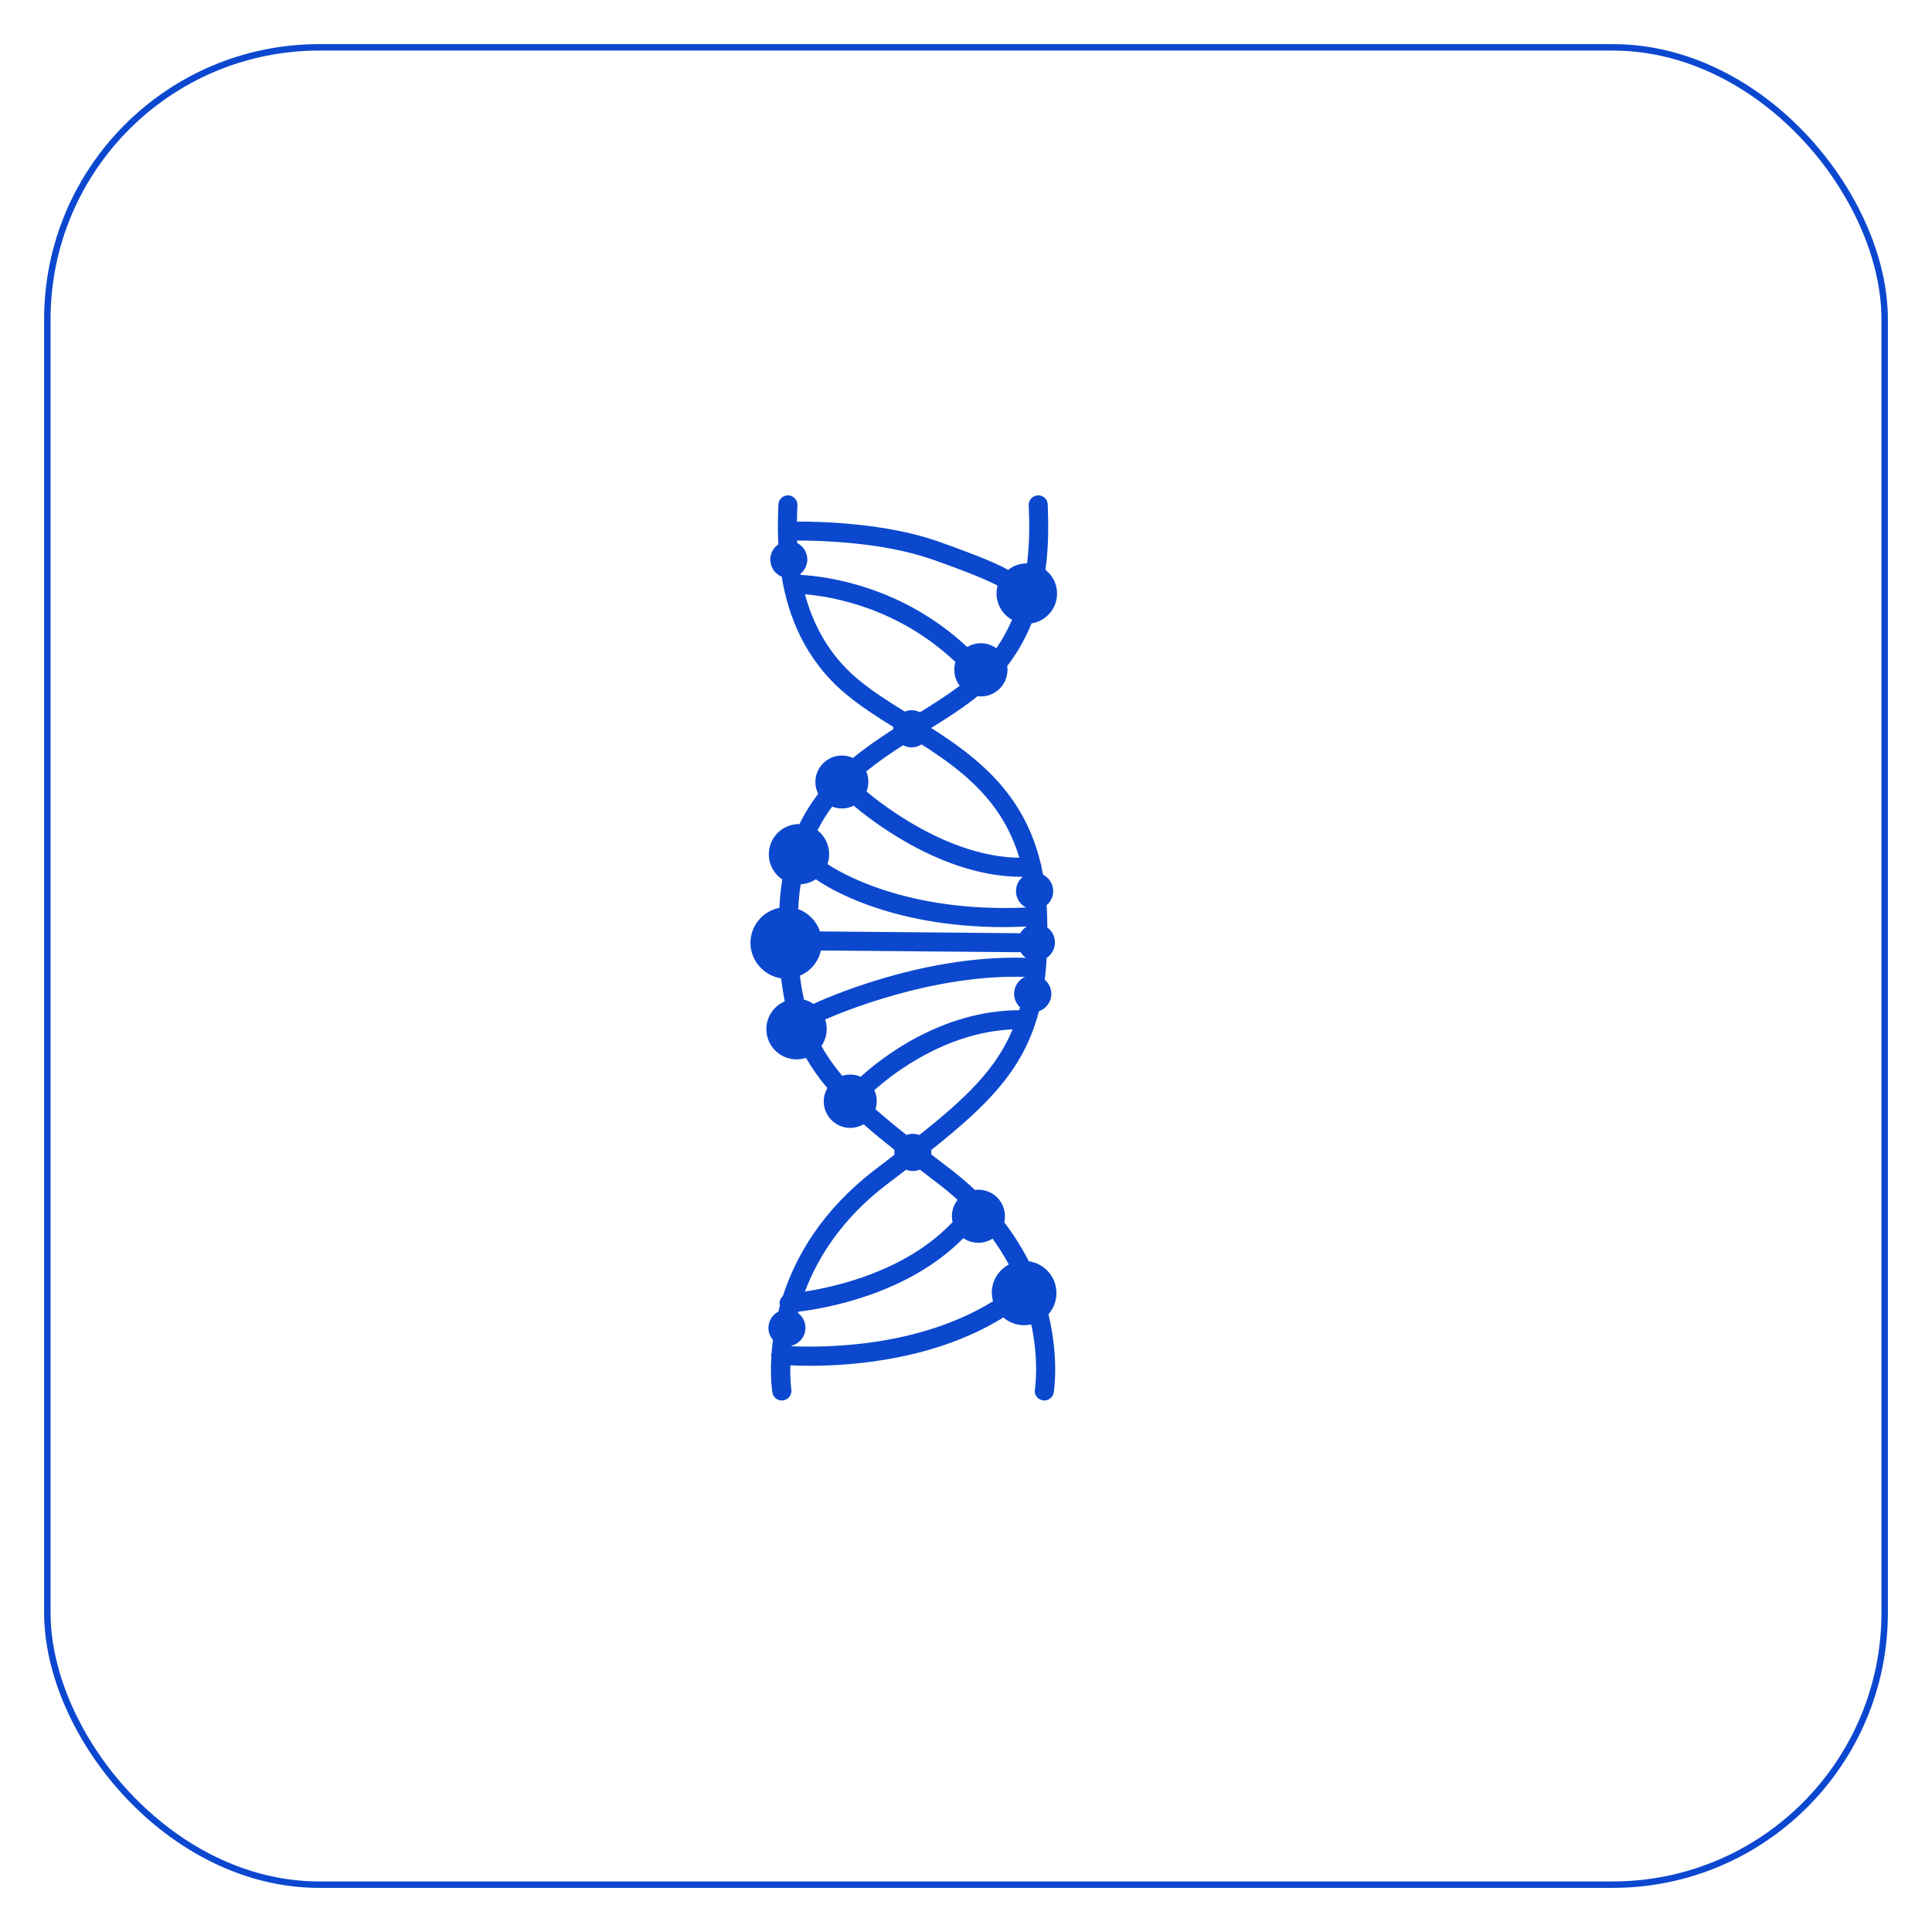 <?xml version="1.0" encoding="UTF-8"?><svg id="Calque_1" xmlns="http://www.w3.org/2000/svg" viewBox="0 0 300 300"><defs><style>.cls-1{fill:#0b48ce;}.cls-2{fill:none;stroke:#0c47d0;stroke-linecap:round;stroke-linejoin:round;}</style></defs><rect class="cls-2" x="7.35" y="7.35" width="285.3" height="285.3" rx="42.24" ry="42.24"/><path class="cls-1" d="M159.74,195.82c-1.01-1.98-2.26-4-3.8-6.01.07-.3.11-.62.11-.95,0-2.28-1.85-4.12-4.12-4.12-.18,0-.36.02-.54.04-1.11-1.05-2.3-2.08-3.61-3.09l-.59-.45c-.89-.69-1.75-1.35-2.59-1.99.01-.1.03-.19.03-.29,0-.13-.02-.25-.04-.38,8.98-7.14,14.41-12.61,16.73-21.55,1.12-.4,1.93-1.45,1.93-2.71,0-.88-.4-1.66-1.02-2.19.13-1.08.23-2.21.3-3.39.77-.52,1.28-1.4,1.28-2.4s-.47-1.79-1.18-2.32c-.01-.9-.03-1.82-.07-2.78,0-.23-.03-.45-.04-.68.62-.53,1.02-1.31,1.02-2.18,0-1.12-.64-2.08-1.58-2.56-.08-.42-.16-.84-.25-1.25,0-.02,0-.04,0-.05-.01-.17-.06-.32-.12-.47-2.6-10.85-9.83-16.45-17.01-21.01,2.57-1.59,5.01-3.15,7.22-4.94.17.02.34.04.52.04,2.28,0,4.12-1.85,4.12-4.12,0-.2-.02-.4-.05-.59,1.64-2.13,2.87-4.38,3.79-6.63,2.24-.35,3.96-2.29,3.96-4.63,0-1.5-.71-2.83-1.8-3.69.57-4.12.43-7.76.35-10.14-.03-.82-.7-1.45-1.53-1.42-.82.03-1.45.72-1.42,1.53.08,2.14.2,5.37-.26,9.03,0,0-.02,0-.03,0-1.1,0-2.11.38-2.92,1.02-.96-.59-3.61-1.87-10.9-4.44-8.01-2.82-18.06-3.08-21.88-3.07.01-.95.04-1.81.07-2.54.03-.82-.61-1.5-1.42-1.53-.82-.03-1.5.61-1.53,1.42-.04,1.11-.09,2.49-.08,4.06,0,.05-.01.09,0,.14,0,.03,0,.06.01.09,0,.6.03,1.23.06,1.89-.75.52-1.25,1.39-1.25,2.37,0,1.2.73,2.23,1.77,2.66.99,6,3.55,12.83,9.88,18.15,2.26,1.9,4.79,3.53,7.46,5.19-.01.1-.03.2-.03.31,0,.01,0,.03,0,.04-2.12,1.36-4.24,2.81-6.24,4.46-.52-.24-1.1-.38-1.72-.38-2.28,0-4.12,1.85-4.12,4.12,0,.65.16,1.27.43,1.82-1.08,1.42-2.06,2.98-2.9,4.7-.02,0-.05,0-.07,0-2.59,0-4.69,2.1-4.69,4.69,0,1.63.83,3.06,2.09,3.91-.22,1.39-.38,2.85-.45,4.41-2.56.5-4.49,2.74-4.49,5.45s2.07,5.11,4.76,5.49c.15,1.25.34,2.44.57,3.58-1.68.71-2.86,2.38-2.86,4.32,0,2.59,2.1,4.69,4.69,4.69.51,0,1-.08,1.46-.23.94,1.64,2.04,3.18,3.32,4.69-.35.61-.56,1.31-.56,2.06,0,2.28,1.85,4.12,4.12,4.12.75,0,1.46-.21,2.07-.56,1.47,1.29,3.08,2.61,4.81,3.99-.02.14-.04.27-.04.41,0,.11.02.22.03.32-.82.64-1.67,1.29-2.55,1.96l-.59.45c-8.12,6.25-12.2,13.38-14.2,19.54-.31.27-.51.66-.51,1.11,0,.13.02.26.05.38-.09.31-.17.62-.24.93-.91.48-1.54,1.43-1.54,2.54,0,.71.27,1.36.7,1.86-.09.7-.16,1.37-.21,2-.03.12-.06.25-.06.38,0,.06.01.13.02.19-.19,3.22.12,5.33.17,5.59.12.73.74,1.24,1.46,1.24.08,0,.16,0,.24-.02.81-.13,1.36-.89,1.23-1.7,0-.05-.21-1.46-.15-3.74.85.04,1.88.07,3.05.07,7.07,0,19.43-1.05,29.78-7.35.08-.05.15-.11.22-.17.88.76,2.02,1.22,3.27,1.22.38,0,.74-.05,1.09-.12,1.21,5.64.62,9.75.56,10.1-.13.81.42,1.56,1.23,1.69.08.01.16.02.24.02.71,0,1.34-.52,1.46-1.24.07-.41.81-5.43-.82-12.15.77-.88,1.24-2.03,1.24-3.29,0-2.52-1.86-4.59-4.28-4.94ZM142.75,176.25c-.32-.12-.65-.19-1.01-.19s-.67.07-.98.18c-1.75-1.39-3.36-2.72-4.82-4.01.13-.4.2-.82.2-1.25,0-.61-.13-1.18-.37-1.7,2.63-2.36,10.92-8.98,21.47-9.44-2.57,6.17-7.26,10.67-14.49,16.41ZM126.67,136.52c1.62,1.15,11.33,7.44,29.22,7.44,1.14,0,2.34-.04,3.55-.09-.43.26-.79.63-1.03,1.07-.1-.02-.2-.03-.3-.03l-30.79-.28c-.54-1.61-1.79-2.88-3.37-3.46.06-1.36.19-2.64.38-3.86.87-.05,1.67-.33,2.35-.79ZM127.47,147.59l30.61.27h.01c.12,0,.24-.02.36-.05.22.36.5.68.86.92-16.43-.52-32.1,6.74-32.78,7.06-.07.03-.13.07-.19.11-.45-.31-.95-.54-1.49-.67-.27-1.17-.48-2.41-.64-3.73,1.64-.69,2.87-2.14,3.26-3.91ZM128.37,159.77c0-.51-.08-1-.24-1.46,2.38-1.05,16.62-7.05,31.02-6.62-.99.46-1.68,1.45-1.68,2.62,0,.83.36,1.57.92,2.1-.04.15-.08.3-.12.45-12.34.05-21.76,7.72-24.62,10.34-.5-.22-1.05-.34-1.63-.34-.43,0-.85.07-1.24.19-1.25-1.49-2.33-3.01-3.23-4.63.52-.75.82-1.67.82-2.65ZM158.29,133.19c-11.02-.12-21.42-8.33-23.73-10.28.18-.46.28-.97.28-1.5,0-.57-.12-1.12-.33-1.62,1.81-1.48,3.75-2.81,5.72-4.07.4.21.84.33,1.32.33.57,0,1.1-.17,1.55-.46,6.45,4.11,12.56,8.85,15.18,17.59ZM144.63,86.82c7.5,2.64,9.73,3.81,10.27,4.12-.1.38-.16.78-.16,1.2,0,1.76.97,3.3,2.41,4.1-.65,1.5-1.45,2.98-2.44,4.42-.68-.49-1.51-.78-2.41-.78-.77,0-1.49.22-2.11.59-10.12-9.45-21.76-10.97-25.86-11.2-.01-.06-.02-.12-.03-.18.64-.53,1.06-1.32,1.06-2.22,0-1.12-.64-2.07-1.57-2.55,0-.13-.01-.26-.02-.39,3.66,0,13.38.27,20.86,2.9ZM125,92.28c4.39.37,14.51,2.15,23.36,10.52-.12.38-.18.78-.18,1.2,0,.94.32,1.8.84,2.49-1.89,1.43-3.98,2.76-6.17,4.11-.39-.2-.83-.32-1.3-.32-.38,0-.73.08-1.06.21-2.67-1.65-5.18-3.26-7.35-5.08-4.53-3.81-6.91-8.56-8.15-13.13ZM129.21,125.25c.47.18.98.29,1.51.29.66,0,1.29-.16,1.84-.44,1.1.94,4.06,3.33,8.15,5.67,4.41,2.52,10.95,5.38,17.86,5.38.08,0,.17,0,.25,0-.64.53-1.06,1.32-1.06,2.22,0,1.11.64,2.07,1.56,2.55-18.74.84-29.16-5.62-30.83-6.75.17-.48.26-1,.26-1.54,0-1.5-.71-2.84-1.81-3.7.67-1.33,1.43-2.55,2.28-3.68ZM137.56,184.03l.59-.45c.87-.67,1.71-1.32,2.54-1.95.33.13.69.21,1.06.21s.76-.08,1.09-.22c.83.64,1.67,1.29,2.55,1.96l.59.45c.97.75,1.87,1.51,2.72,2.28-.55.7-.89,1.58-.89,2.55,0,.33.04.64.11.94-.09.06-.17.13-.25.21-7.1,7.37-17.84,9.8-22.68,10.54,2.02-5.33,5.75-11.28,12.56-16.52ZM154.02,200.76c0,.46.07.9.18,1.32-.07.03-.14.06-.21.1-11.33,6.9-25.35,7.11-31.08,6.86,0-.03,0-.05,0-.08,1.24-.32,2.16-1.44,2.16-2.78,0-.95-.46-1.78-1.17-2.31.02-.07.03-.13.05-.19,4.27-.51,17.1-2.73,25.64-11.42.66.46,1.46.72,2.33.72.81,0,1.56-.24,2.2-.64.98,1.34,1.81,2.68,2.53,4.01-1.58.84-2.65,2.5-2.65,4.41Z"/></svg>